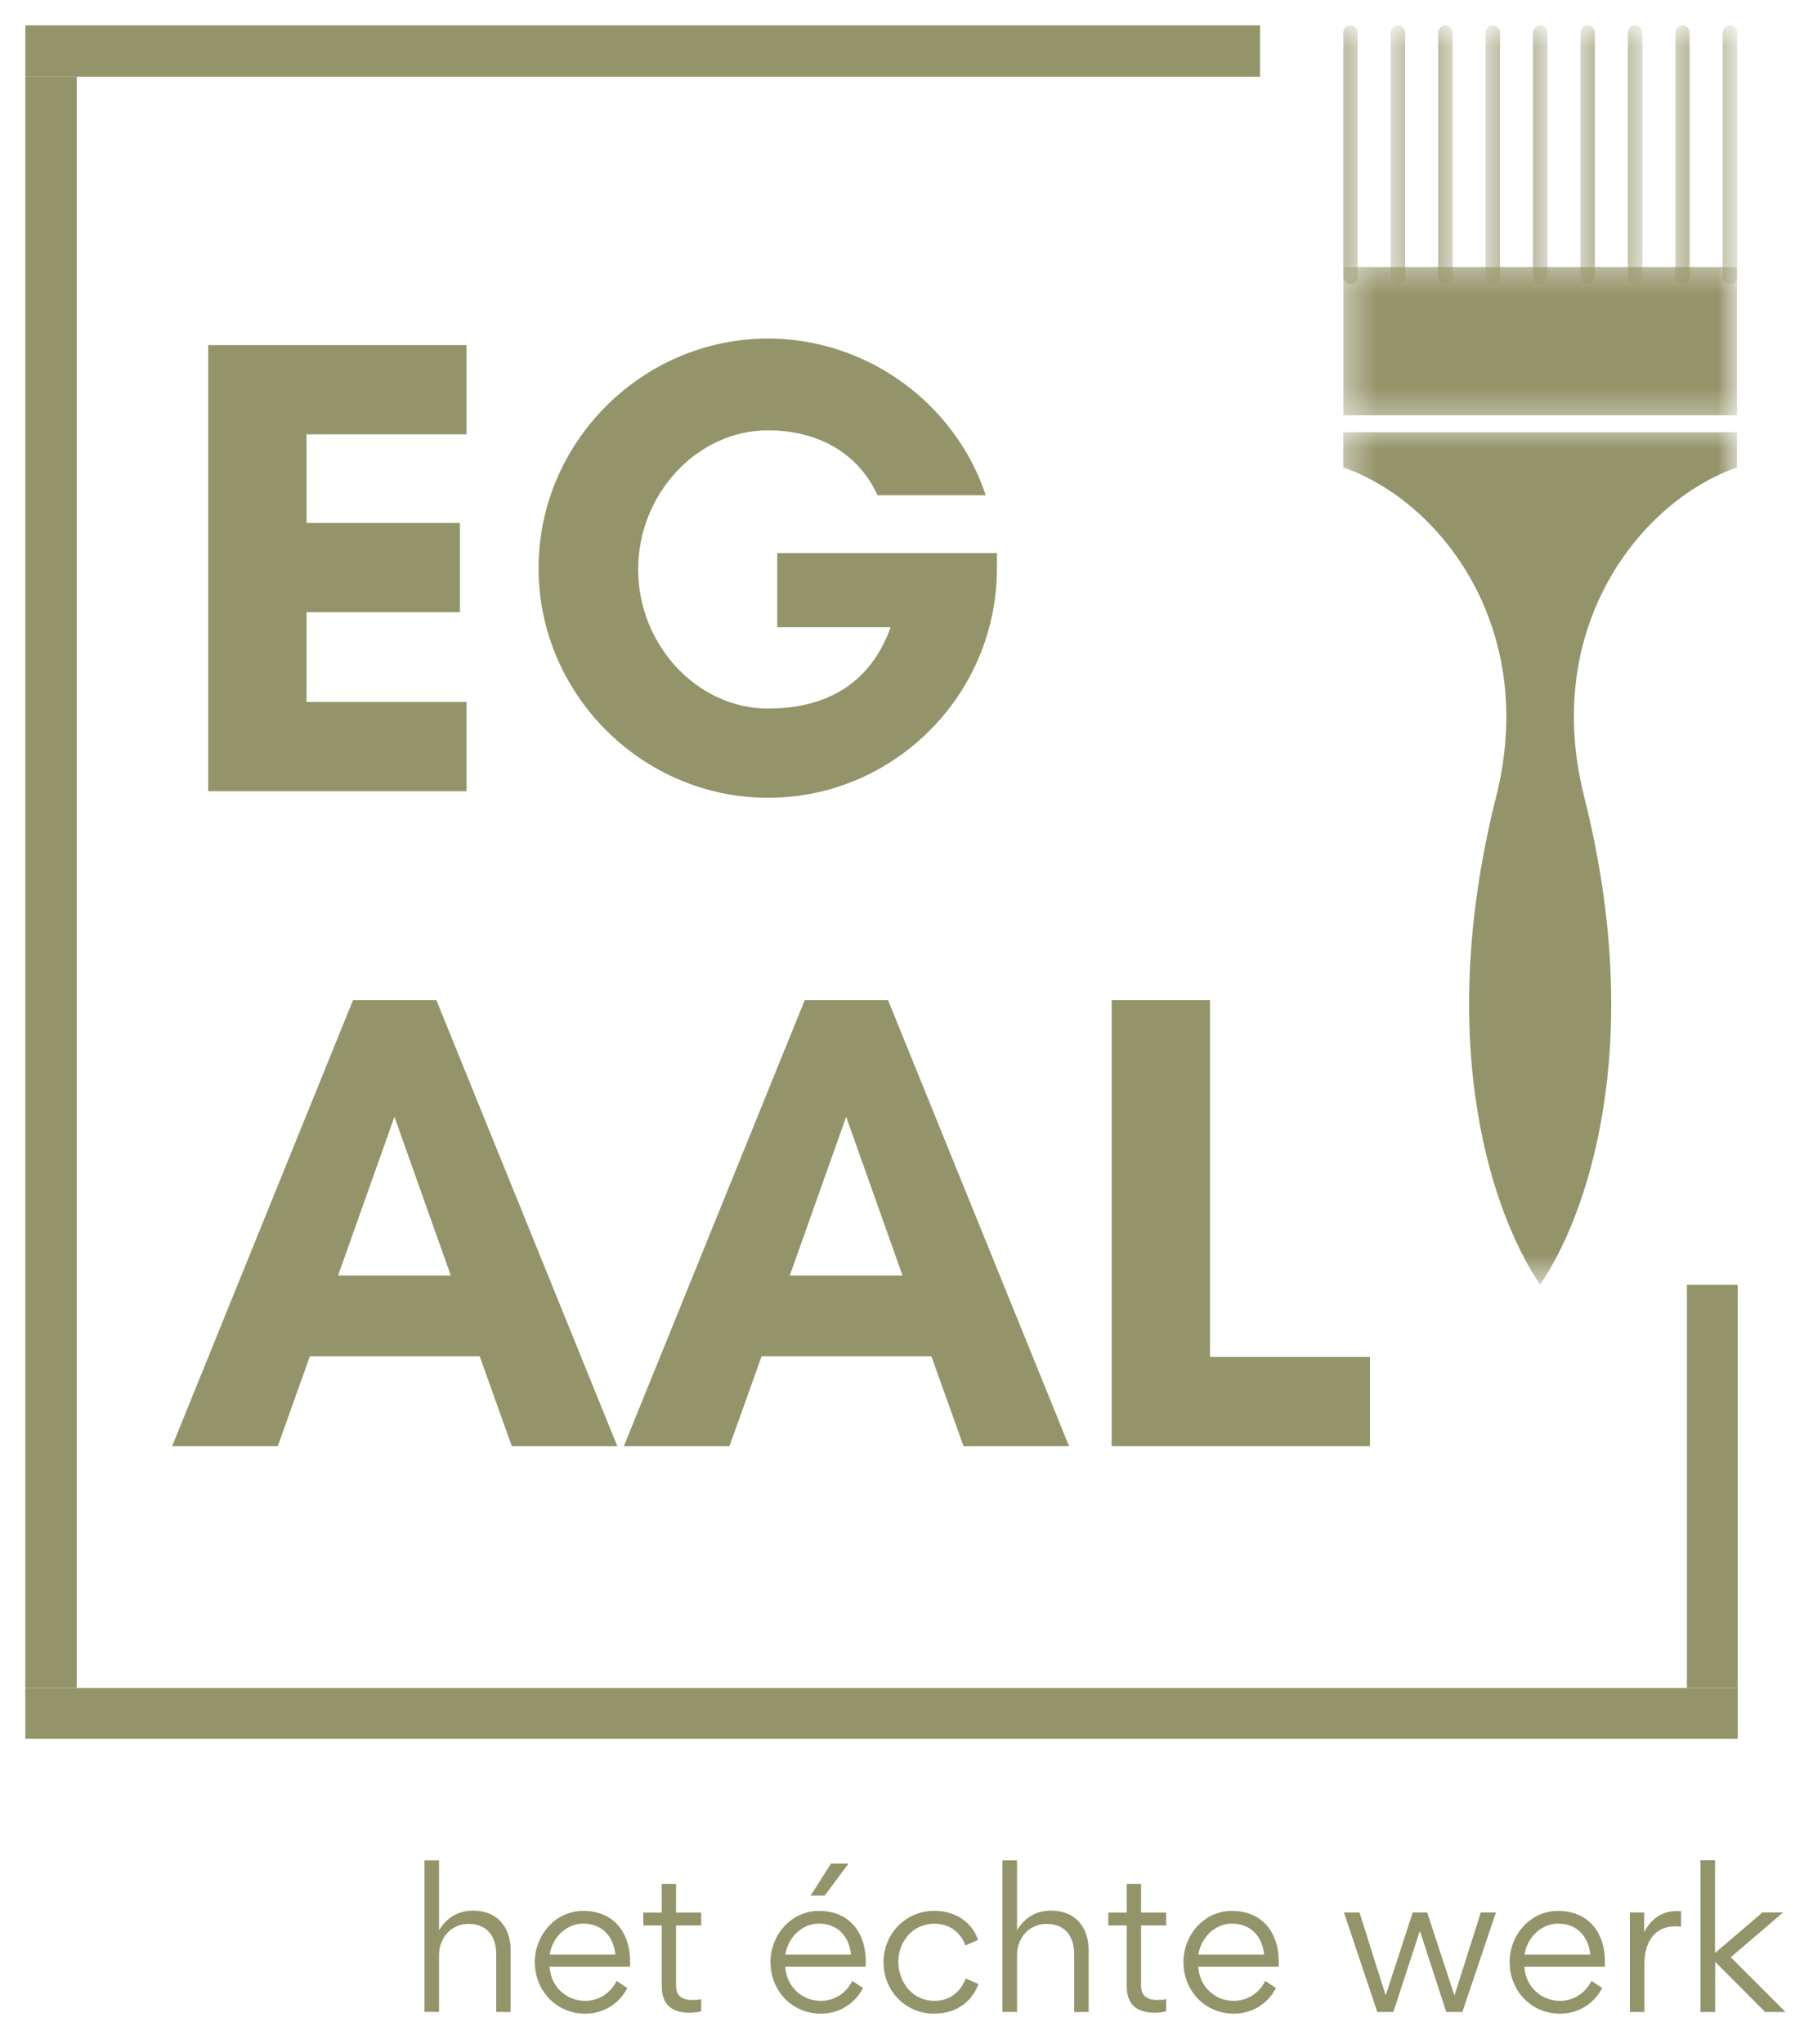 <svg width="58" height="66" viewBox="0 0 58 66" fill="none" xmlns="http://www.w3.org/2000/svg">
<path d="M15.074 22.668H9.905V19.767H14.862V16.885H9.905V14.025H15.074V11.143H6.727V25.55H15.074V22.668Z" fill="#94946A"/>
<path d="M24.816 13.896C26.215 13.896 27.656 14.468 28.355 15.993H31.852C30.857 13.007 27.997 10.932 24.819 10.932C20.75 10.932 17.402 14.279 17.402 18.348C17.402 22.418 20.75 25.762 24.819 25.762C28.888 25.762 32.213 22.437 32.213 18.348V17.86H25.115V20.255H28.778C27.994 22.437 26.215 22.88 24.816 22.88C22.529 22.88 20.62 20.824 20.62 18.388C20.62 15.951 22.526 13.896 24.816 13.896Z" fill="#94946A"/>
<path d="M14.567 41.19H10.923L12.745 36.063L14.567 41.19ZM19.947 46.7L14.099 32.293H11.408L5.562 46.7H8.975L10.012 43.799H15.5L16.538 46.7H19.95H19.947Z" fill="#94946A"/>
<path d="M29.163 41.19H25.519L27.341 36.063L29.163 41.19ZM34.543 46.7L28.694 32.293H26.004L20.158 46.7H23.57L24.608 43.799H30.096L31.134 46.7H34.546H34.543Z" fill="#94946A"/>
<path d="M35.92 46.7H44.267V43.818H39.098V32.293H35.92V46.7Z" fill="#94946A"/>
<path d="M40.713 2.477V0.819H0.818V2.477H2.477H40.713Z" fill="#94946A"/>
<path d="M2.477 54.509H0.818V56.15H56.15V54.509H54.508H2.477Z" fill="#94946A"/>
<path d="M2.479 2.477H0.818V54.509H2.479V2.477Z" fill="#94946A"/>
<path d="M56.149 41.489H54.508V54.509H56.149V41.489Z" fill="#94946A"/>
<mask id="mask0_567_870" style="mask-type:luminance" maskUnits="userSpaceOnUse" x="43" y="13" width="14" height="29">
<path d="M56.079 13.647H43.389V41.427H56.079V13.647Z" fill="white"/>
</mask>
<g mask="url(#mask0_567_870)">
<path d="M56.126 13.957V15.094C53.078 16.151 49.787 20.172 51.188 25.728C53.244 33.894 51.217 39.368 49.764 41.48C48.315 39.368 46.287 33.894 48.343 25.728C49.714 20.288 46.564 16.191 43.402 15.094V13.957H56.123" fill="#94946A"/>
</g>
<mask id="mask1_567_870" style="mask-type:luminance" maskUnits="userSpaceOnUse" x="43" y="8" width="14" height="6">
<path d="M56.079 8.385H43.389V13.65H56.079V8.385Z" fill="white"/>
</mask>
<g mask="url(#mask1_567_870)">
<path d="M56.127 8.625H43.406V13.41H56.127V8.625Z" fill="#94946A"/>
</g>
<mask id="mask2_567_870" style="mask-type:luminance" maskUnits="userSpaceOnUse" x="44" y="0" width="2" height="10">
<path d="M45.608 0.819H44.855V9.513H45.608V0.819Z" fill="white"/>
</mask>
<g mask="url(#mask2_567_870)">
<path d="M45.168 9.177C45.038 9.177 44.934 9.067 44.934 8.935V1.061C44.934 0.929 45.038 0.819 45.168 0.819C45.297 0.819 45.402 0.929 45.402 1.061V8.935C45.402 9.067 45.297 9.177 45.168 9.177Z" fill="#94946A"/>
</g>
<mask id="mask3_567_870" style="mask-type:luminance" maskUnits="userSpaceOnUse" x="46" y="0" width="2" height="10">
<path d="M47.112 0.819H46.359V9.513H47.112V0.819Z" fill="white"/>
</mask>
<g mask="url(#mask3_567_870)">
<path d="M46.703 9.177C46.573 9.177 46.469 9.067 46.469 8.935V1.061C46.469 0.929 46.573 0.819 46.703 0.819C46.833 0.819 46.937 0.929 46.937 1.061V8.935C46.937 9.067 46.833 9.177 46.703 9.177Z" fill="#94946A"/>
</g>
<mask id="mask4_567_870" style="mask-type:luminance" maskUnits="userSpaceOnUse" x="47" y="0" width="2" height="10">
<path d="M48.618 0.819H47.865V9.513H48.618V0.819Z" fill="white"/>
</mask>
<g mask="url(#mask4_567_870)">
<path d="M48.235 9.177C48.108 9.177 48.004 9.067 48.004 8.935V1.061C48.004 0.929 48.108 0.819 48.235 0.819C48.362 0.819 48.469 0.929 48.469 1.061V8.935C48.469 9.067 48.365 9.177 48.235 9.177Z" fill="#94946A"/>
</g>
<mask id="mask5_567_870" style="mask-type:luminance" maskUnits="userSpaceOnUse" x="49" y="0" width="2" height="10">
<path d="M50.12 0.819H49.367V9.513H50.12V0.819Z" fill="white"/>
</mask>
<g mask="url(#mask5_567_870)">
<path d="M49.767 9.177C49.638 9.177 49.533 9.067 49.533 8.935V1.061C49.533 0.929 49.638 0.819 49.767 0.819C49.897 0.819 50.001 0.929 50.001 1.061V8.935C50.001 9.067 49.897 9.177 49.767 9.177Z" fill="#94946A"/>
</g>
<mask id="mask6_567_870" style="mask-type:luminance" maskUnits="userSpaceOnUse" x="50" y="0" width="2" height="10">
<path d="M51.624 0.819H50.871V9.513H51.624V0.819Z" fill="white"/>
</mask>
<g mask="url(#mask6_567_870)">
<path d="M51.302 9.177C51.173 9.177 51.068 9.067 51.068 8.935V1.061C51.068 0.929 51.173 0.819 51.302 0.819C51.432 0.819 51.534 0.929 51.534 1.061V8.935C51.534 9.067 51.429 9.177 51.302 9.177Z" fill="#94946A"/>
</g>
<mask id="mask7_567_870" style="mask-type:luminance" maskUnits="userSpaceOnUse" x="52" y="0" width="2" height="10">
<path d="M53.13 0.819H52.377V9.513H53.13V0.819Z" fill="white"/>
</mask>
<g mask="url(#mask7_567_870)">
<path d="M52.834 9.177C52.704 9.177 52.6 9.067 52.6 8.935V1.061C52.6 0.929 52.707 0.819 52.834 0.819C52.961 0.819 53.068 0.929 53.068 1.061V8.935C53.068 9.067 52.963 9.177 52.834 9.177Z" fill="#94946A"/>
</g>
<mask id="mask8_567_870" style="mask-type:luminance" maskUnits="userSpaceOnUse" x="53" y="0" width="2" height="10">
<path d="M54.634 0.819H53.881V9.513H54.634V0.819Z" fill="white"/>
</mask>
<g mask="url(#mask8_567_870)">
<path d="M54.369 9.177C54.239 9.177 54.135 9.067 54.135 8.935V1.061C54.135 0.929 54.239 0.819 54.369 0.819C54.499 0.819 54.6 0.929 54.6 1.061V8.935C54.6 9.067 54.496 9.177 54.369 9.177Z" fill="#94946A"/>
</g>
<mask id="mask9_567_870" style="mask-type:luminance" maskUnits="userSpaceOnUse" x="43" y="0" width="2" height="10">
<path d="M44.102 0.819H43.389V9.513H44.102V0.819Z" fill="white"/>
</mask>
<g mask="url(#mask9_567_870)">
<path d="M43.636 9.177C43.507 9.177 43.402 9.067 43.402 8.935V1.061C43.402 0.929 43.507 0.819 43.636 0.819C43.766 0.819 43.87 0.929 43.87 1.061V8.935C43.87 9.067 43.766 9.177 43.636 9.177Z" fill="#94946A"/>
</g>
<mask id="mask10_567_870" style="mask-type:luminance" maskUnits="userSpaceOnUse" x="55" y="0" width="2" height="10">
<path d="M56.079 0.819H55.383V9.513H56.079V0.819Z" fill="white"/>
</mask>
<g mask="url(#mask10_567_870)">
<path d="M55.898 9.177C55.768 9.177 55.664 9.067 55.664 8.935V1.061C55.664 0.929 55.768 0.819 55.898 0.819C56.028 0.819 56.132 0.929 56.132 1.061V8.935C56.132 9.067 56.028 9.177 55.898 9.177Z" fill="#94946A"/>
</g>
<path d="M16.03 64.971H16.501V62.986C16.501 62.233 16.072 61.697 15.286 61.697C14.812 61.697 14.437 61.914 14.186 62.334V60.073H13.715V64.968H14.186V63.141C14.186 62.569 14.583 62.126 15.142 62.126C15.737 62.126 16.033 62.529 16.033 63.099V64.971H16.03Z" fill="#94946A"/>
<path d="M20.355 63.51C20.361 63.462 20.361 63.409 20.361 63.352C20.361 62.413 19.839 61.706 18.843 61.706C17.941 61.706 17.281 62.489 17.281 63.358C17.281 64.286 17.978 65.025 18.911 65.025C19.475 65.025 19.994 64.729 20.27 64.196L19.924 63.967C19.743 64.334 19.377 64.61 18.906 64.61C18.282 64.61 17.794 64.136 17.758 63.51H20.355ZM17.761 63.116C17.84 62.58 18.285 62.117 18.843 62.117C19.458 62.117 19.825 62.532 19.884 63.116H17.761Z" fill="#94946A"/>
<path d="M22.29 64.996C22.375 64.996 22.561 64.979 22.657 64.948V64.556C22.584 64.576 22.471 64.582 22.366 64.582C22.011 64.582 21.845 64.418 21.845 64.131V62.176H22.657V61.762H21.845V60.834H21.382V61.762H20.787V62.176H21.382V64.142C21.382 64.61 21.591 64.996 22.29 64.996Z" fill="#94946A"/>
<path d="M26.197 61.212H26.648L27.418 60.177H26.851L26.194 61.212H26.197ZM27.97 63.511C27.976 63.462 27.976 63.409 27.976 63.353C27.976 62.413 27.454 61.706 26.459 61.706C25.556 61.706 24.896 62.49 24.896 63.358C24.896 64.286 25.593 65.025 26.526 65.025C27.09 65.025 27.609 64.729 27.886 64.196L27.539 63.967C27.358 64.334 26.992 64.61 26.521 64.61C25.898 64.61 25.41 64.136 25.373 63.511H27.97ZM25.376 63.116C25.455 62.58 25.9 62.117 26.459 62.117C27.073 62.117 27.44 62.532 27.499 63.116H25.376Z" fill="#94946A"/>
<path d="M29.028 63.347C29.028 62.681 29.505 62.12 30.19 62.12C30.762 62.12 31.067 62.475 31.194 62.822L31.603 62.642C31.434 62.143 30.949 61.703 30.19 61.703C29.282 61.703 28.549 62.425 28.549 63.364C28.549 64.303 29.271 65.025 30.184 65.025C30.96 65.025 31.434 64.573 31.614 64.069L31.205 63.888C31.067 64.243 30.765 64.61 30.19 64.61C29.488 64.61 29.028 64.015 29.028 63.347Z" fill="#94946A"/>
<path d="M34.706 64.971H35.177V62.986C35.177 62.233 34.748 61.697 33.961 61.697C33.488 61.697 33.112 61.914 32.862 62.334V60.073H32.391V64.968H32.862V63.141C32.862 62.569 33.259 62.126 33.818 62.126C34.413 62.126 34.709 62.529 34.709 63.099V64.971H34.706Z" fill="#94946A"/>
<path d="M37.316 64.996C37.4 64.996 37.586 64.979 37.682 64.948V64.556C37.609 64.576 37.496 64.582 37.392 64.582C37.036 64.582 36.87 64.418 36.87 64.131V62.176H37.682V61.762H36.87V60.834H36.407V61.762H35.812V62.176H36.407V64.142C36.407 64.61 36.616 64.996 37.316 64.996Z" fill="#94946A"/>
<path d="M41.314 63.51C41.32 63.462 41.32 63.409 41.32 63.352C41.32 62.413 40.798 61.706 39.803 61.706C38.9 61.706 38.24 62.489 38.24 63.358C38.24 64.286 38.937 65.025 39.87 65.025C40.434 65.025 40.953 64.729 41.229 64.196L40.883 63.967C40.702 64.334 40.336 64.61 39.864 64.61C39.241 64.61 38.754 64.136 38.717 63.51H41.314ZM38.722 63.116C38.801 62.58 39.247 62.117 39.805 62.117C40.42 62.117 40.787 62.532 40.846 63.116H38.722Z" fill="#94946A"/>
<path d="M43.426 61.759L44.503 64.971H45.022L45.876 62.36H45.882L46.731 64.971H47.252L48.335 61.759H47.847L46.999 64.43H46.993L46.116 61.759H45.648L44.777 64.424H44.771L43.928 61.759H43.429H43.426Z" fill="#94946A"/>
<path d="M51.853 63.51C51.859 63.462 51.859 63.409 51.859 63.352C51.859 62.413 51.337 61.706 50.342 61.706C49.439 61.706 48.779 62.489 48.779 63.358C48.779 64.286 49.476 65.025 50.409 65.025C50.973 65.025 51.492 64.729 51.769 64.196L51.422 63.967C51.241 64.334 50.875 64.61 50.404 64.61C49.78 64.61 49.292 64.136 49.256 63.51H51.853ZM49.261 63.116C49.34 62.58 49.786 62.117 50.344 62.117C50.959 62.117 51.326 62.532 51.385 63.116H49.261Z" fill="#94946A"/>
<path d="M53.129 61.759H52.664V64.971H53.135V63.4C53.135 62.828 53.383 62.204 54.139 62.204C54.198 62.204 54.26 62.21 54.319 62.216V61.717C54.283 61.711 54.193 61.711 54.161 61.711C53.795 61.711 53.369 61.897 53.127 62.396V61.759H53.129Z" fill="#94946A"/>
<path d="M54.948 64.971H55.419V63.366H55.436L57.035 64.971H57.692L55.924 63.203L57.613 61.759H56.945L55.416 63.065V60.07H54.945V64.974L54.948 64.971Z" fill="#94946A"/>
</svg>
